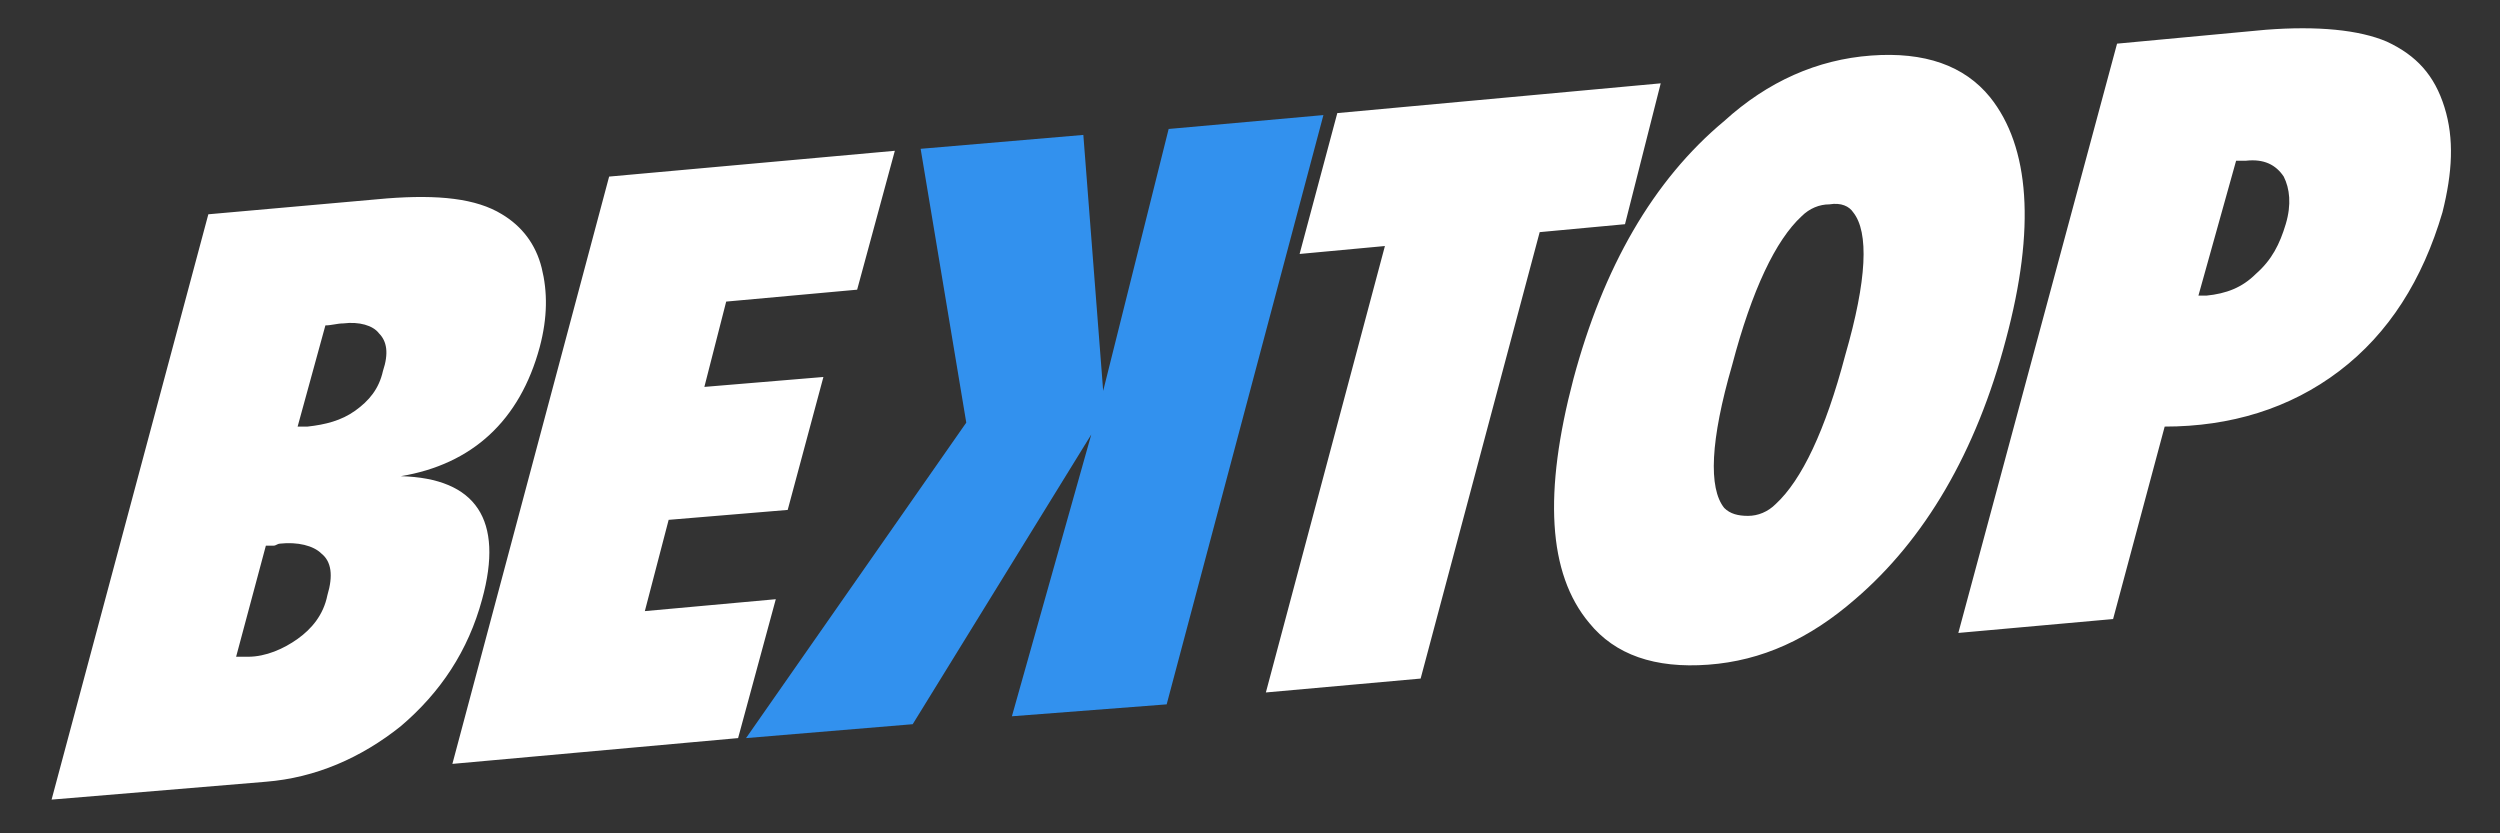 <?xml version="1.0" encoding="utf-8"?>
<!-- Generator: Adobe Illustrator 24.1.0, SVG Export Plug-In . SVG Version: 6.00 Build 0)  -->
<!DOCTYPE svg PUBLIC "-//W3C//DTD SVG 1.1//EN" "http://www.w3.org/Graphics/SVG/1.1/DTD/svg11.dtd">
<svg version="1.1" id="Layer_1" xmlns:x="http://ns.adobe.com/Extensibility/1.0/" xmlns:i="http://ns.adobe.com/AdobeIllustrator/10.0/" xmlns:graph="http://ns.adobe.com/Graphs/1.0/"
	 xmlns="http://www.w3.org/2000/svg" xmlns:xlink="http://www.w3.org/1999/xlink" x="0px" y="0px" viewBox="0 0 126 42"
	 style="enable-background:new 0 0 126 42;" xml:space="preserve">
<rect x="0" y="0" width="126" height="42" fill="#333333" stroke="none"/>
<style type="text/css">
	.st0{fill:#FFFFFF;}
	.st1{fill:#3291EE;}
</style>
<g>
	<path class="st0" d="M112.7,8.1l0.5,0c0.9-0.1,1.5,0.2,1.9,0.8c0.3,0.6,0.4,1.4,0.1,2.4c-0.3,1-0.7,1.8-1.5,2.5
		c-0.7,0.7-1.5,1-2.5,1.1l-0.4,0L112.7,8.1z M98.7,31.9l7.8-0.7l2.6-9.7c3.3,0,6.3-0.9,8.8-2.8c2.5-1.9,4.2-4.6,5.2-8
		c0.5-2,0.6-3.7,0.1-5.3c-0.5-1.6-1.4-2.6-2.9-3.3c-1.4-0.6-3.5-0.8-6.1-0.6l-7.5,0.7L98.7,31.9z M93.4,10.7c0.8,1,0.7,3.4-0.4,7.2
		c-1,3.8-2.2,6.3-3.5,7.5c-0.4,0.4-0.9,0.6-1.4,0.6c-0.5,0-0.9-0.1-1.2-0.4c-0.8-1-0.7-3.4,0.4-7.2c1-3.8,2.2-6.3,3.5-7.5
		c0.4-0.4,0.9-0.6,1.4-0.6C92.8,10.2,93.2,10.4,93.4,10.7z M100.3,4.9c-1.3-1.6-3.3-2.3-6-2.1s-5.2,1.3-7.4,3.3
		c-3.6,3-6.1,7.4-7.6,13c-1.5,5.7-1.3,9.8,0.8,12.3c1.3,1.6,3.3,2.3,6,2.1s5.1-1.3,7.4-3.3c3.5-3,6.1-7.4,7.6-13.1
		C102.6,11.5,102.3,7.4,100.3,4.9z M83.7,4.2L67.4,5.7l-1.9,7.1l4.3-0.4l-6,22.5l7.8-0.7l6-22.5l4.3-0.4L83.7,4.2z M39.1,30.2
		l-6.6,0.6l1.2-4.6l6-0.5l1.8-6.7l-6,0.5l1.1-4.3l6.6-0.6l1.9-7L30.7,8.9l-7.9,29.6l14.4-1.3L39.1,30.2z M13.8,27.5
		c0.1,0,0.2-0.1,0.3-0.1c0.9-0.1,1.7,0.1,2.1,0.5c0.5,0.4,0.6,1.1,0.3,2.1c-0.2,1-0.8,1.7-1.5,2.2c-0.7,0.5-1.6,0.9-2.5,0.9
		c-0.3,0-0.5,0-0.6,0l1.5-5.6C13.6,27.5,13.7,27.5,13.8,27.5z M17.3,16.3c0.8-0.1,1.5,0.1,1.8,0.5c0.4,0.4,0.5,1,0.2,1.9
		c-0.2,0.9-0.7,1.5-1.4,2c-0.7,0.5-1.5,0.7-2.4,0.8c-0.2,0-0.4,0-0.5,0l1.4-5.1C16.7,16.4,17,16.3,17.3,16.3z M2.6,40.3l10.8-0.9
		c2.5-0.2,4.8-1.2,6.8-2.8c2-1.7,3.4-3.8,4.1-6.4c1.1-4-0.3-6.1-4.1-6.2c3.6-0.6,6-2.8,7-6.5c0.4-1.5,0.4-2.8,0.1-4
		c-0.3-1.2-1-2.1-2-2.7c-1.3-0.8-3.2-1-5.8-0.8l-9,0.8L2.6,40.3z"/>
	<g>
		<path class="st1" d="M48.7,21.3L46.4,7.5l8.2-0.7l1,12.9l3.3-13.2l7.8-0.7l-7.9,29.7L51,36.1l4-14.2l-9,14.6l-8.4,0.7L48.7,21.3z"
			/>
	</g>
</g>
</svg>
